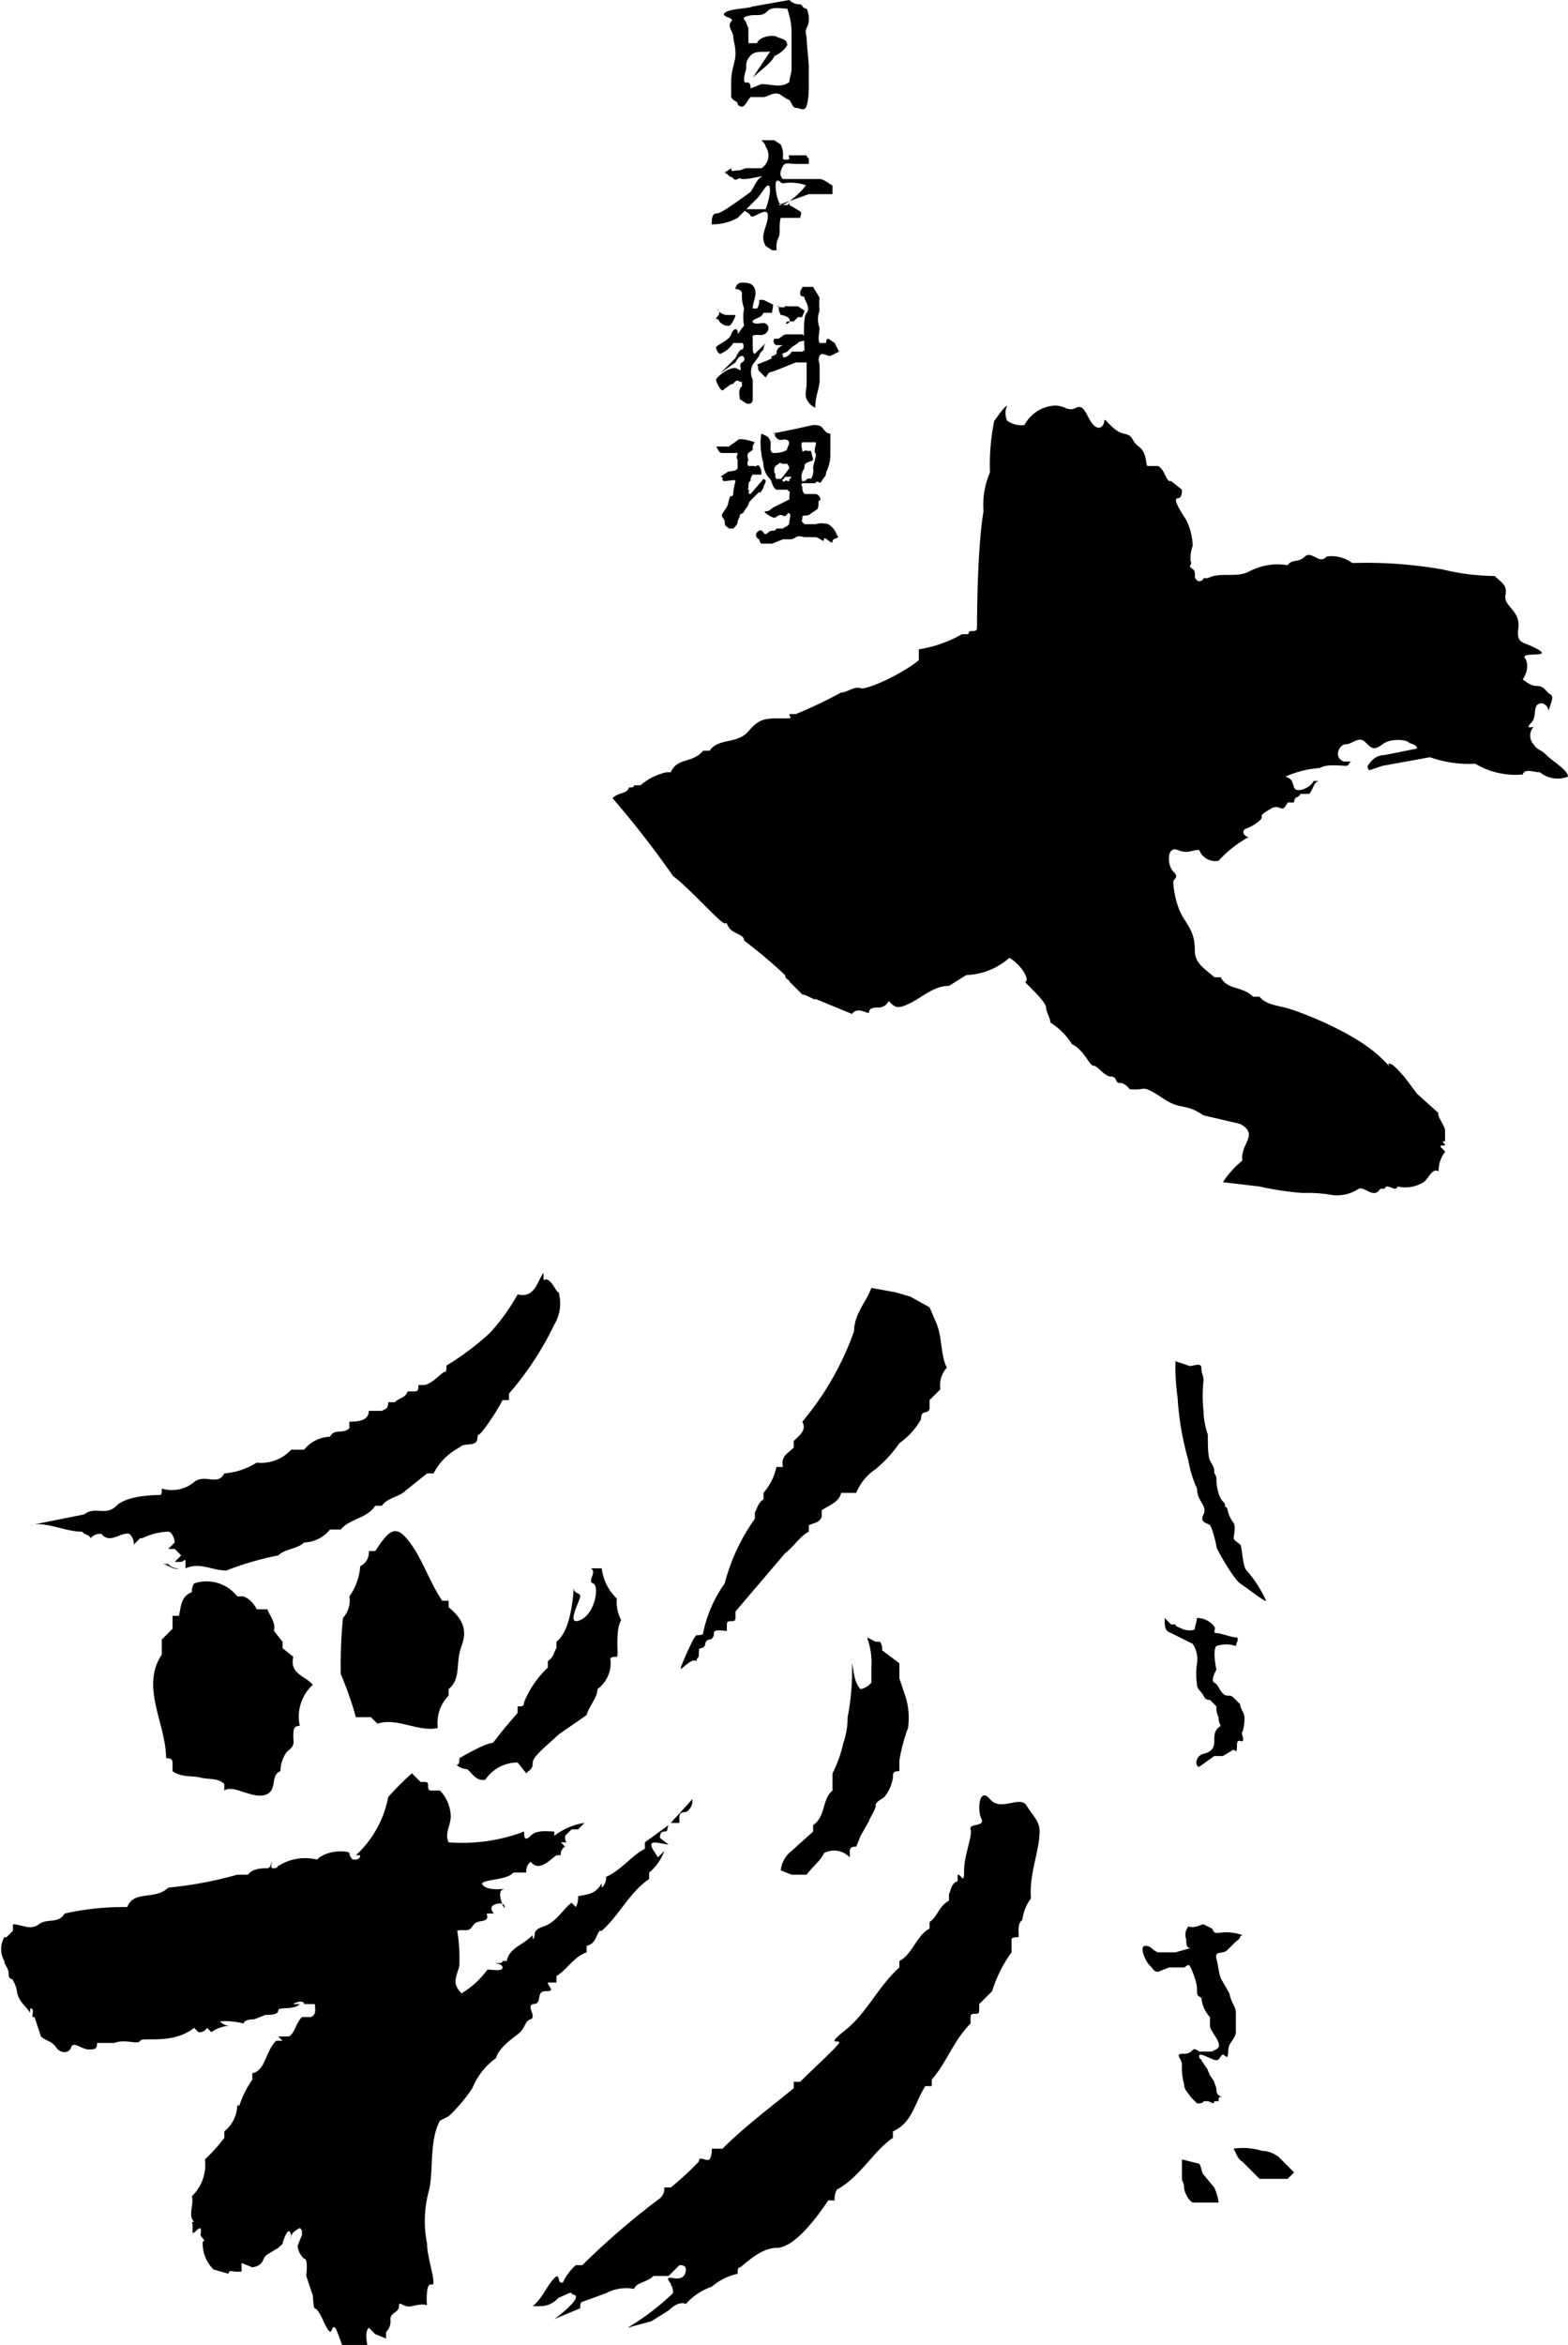 <svg xmlns="http://www.w3.org/2000/svg" viewBox="0 0 72.7 108.7"><title>logo02</title><g id="content"><g id="image"><path d="M70.6,31.5c.3.2.4.3.7.3s.4.3.6.4-.1.6-.1.8a.4.4,0,0,0-.3-.4c-.5,0-.2.6-.5.9s0,.2.1.2a.6.6,0,0,0,0,.8c.2.3.3.2.6.5s1,.7,1,1a1.3,1.3,0,0,1-1.3-.2c-.3,0-.7-.2-.8.1a3.6,3.6,0,0,1-2.2-.5,5.3,5.3,0,0,1-2.1-.3l-2.2.4-.6.2c-.1,0-.1-.3-.1-.2s.2-.5.8-.5l1.5-.3c0-.2-.3-.2-.4-.3s-.8-.2-1.2.1-.5.2-.8-.1-.6.1-.9.1-.6.6-.1.8h.4c-.2,0-.1.2-.3.2s-.9-.1-1.2.1a4.7,4.7,0,0,0-1.6.4c.3.1.3.2.4.5s.8,0,.9-.3h.3c-.3,0-.3.4-.5.6h-.4c-.1.2-.3.1-.3.4h-.3c-.3.6-.3,0-.8.3s-.4.3-.4.4-.4.4-.7.5-.1.4.1.4a5.3,5.3,0,0,0-1.4,1.1.8.8,0,0,1-.9-.5c-.4,0-.5.2-1,0s-.5.7-.2,1,0,.3,0,.5.1,1.1.5,1.7.5.9.5,1.5.6.9.9,1.2h.3c.3.6,1,.4,1.5.9h.3c.3.4.9.4,1.5.6s3,1.1,4.2,2.3.1.2.3.2.5.4.7.6l.6.8,1,.9c-.1.1.3.6.3.8v.5c-.3,0,.2.2-.1.2s.1.2.1.3a1.4,1.4,0,0,0-.3.9c-.3-.2-.5.4-.7.5a1.6,1.6,0,0,1-1.2.2c-.1.3-.5-.2-.6.1H64c-.3.5-.7-.1-1,0a1.8,1.8,0,0,1-1.2.3,6.6,6.6,0,0,0-1.4-.1,13.8,13.8,0,0,1-2-.3l-1.7-.2a4.3,4.3,0,0,1,.9-1c-.1-.8.8-1.2-.1-1.7l-1.7-.4c-.9-.6-1-.2-1.9-.8s-.8-.4-1.2-.4-.3,0-.4-.1-.2-.2-.4-.2-.1-.3-.4-.3-.6-.5-.8-.5-.4-.7-1-1a3.2,3.2,0,0,0-1-1c0-.2-.2-.5-.2-.7s-.5-.7-.8-1-.1-.1-.1-.3-.3-.7-.8-1a3.2,3.2,0,0,1-2,.8l-.8.5c-.7,0-1.2.5-1.8.8s-.7.2-1-.1a.5.5,0,0,1-.4.3c-.2,0-.5,0-.5.2s-.5-.3-.8.1l-1.7-.7c0,.1-.4-.2-.6-.2l-.6-.6c0-.1-.2-.1-.2-.3a23.1,23.1,0,0,0-1.9-1.6c0-.3-.5-.3-.7-.6s0-.2-.2-.2-1.5-1.5-2.4-2.2a43.9,43.9,0,0,0-2.8-3.6c.2-.2.4-.2.6-.3s.1-.2.2-.2.2,0,.2-.1h.3a2.7,2.7,0,0,1,1.2-.6h.2c.3-.7,1-.4,1.5-1h.3c.4-.6,1.3-.3,1.8-.9s.8-.6,1.5-.6.4,0,.4-.2h.3a20.9,20.9,0,0,0,2.1-1c.3,0,.6-.3.9-.2s2-.7,2.7-1.3v-.5a5.9,5.9,0,0,0,2-.7h.3c0-.3.4,0,.4-.3s0-3.6.3-5.4a3.8,3.8,0,0,1,.3-1.8,10.1,10.1,0,0,1,.2-2.4c.1-.1.4-.6.6-.7a.8.8,0,0,0,0,.7,1.1,1.1,0,0,0,.8.2,1.7,1.7,0,0,1,1.4-.9c.5,0,.6.3,1,.1s.5.5.8.8.5,0,.5-.2.4.5.9.6.3.3.7.6.3.8.4.9h.5c.3.2.3.5.5.7h.1l.5.4c0,.1,0,.4-.2.4s0,.4.4,1a3,3,0,0,1,.3,1.2,1.7,1.7,0,0,0-.1.7c.1.2-.1.2,0,.3s.2.1.2.3,0,.2.1.3.3,0,.3-.1H56c.6-.3,1.3,0,1.9-.3a2.8,2.8,0,0,1,1.8-.3c.2-.3.5-.1.8-.4s.7.4,1,0a1.6,1.6,0,0,1,1.2.3,20.3,20.3,0,0,1,4.2.3,10.5,10.5,0,0,0,2.4.3c.3.3.6.4.5.9s.7.7.6,1.5.2.6.9,1-.8.1-.6.4S70.8,31.2,70.6,31.5Z"/><path d="M37.5.9a1.1,1.1,0,0,0-.1-.5c-.2,0-.2-.2-.3-.2s-.3,0-.5-.2L34.9.3c-.2.1-1.1.1-1.3.3s.5.2.3.4.1.5.1.7.1.4.1.8-.2.7-.2,1.3v.7c.1.2.3.2.3.3s.2.2.3.1.2-.3.3-.4h.6c.2,0,.5-.3.8-.1l.3.2c.2,0,.2.4.4.4s.4.2.5-.1.1-.8.1-1,0-.6,0-.8-.1-1.1-.1-1.3-.1-.3,0-.5S37.5,1,37.5.9Zm-.9,2.9c-.4.3-.8.1-1.3.1l-.5.2c0-.5-.3-.1-.3-.4s.1-.4.1-.6a.6.6,0,0,1,.1-.4c.2-.3.4-.3.8-.3s.2-.1.2,0l-.8,1.2c.3-.3.9-.7,1-1a1.3,1.3,0,0,0,.6-.5c0-.3-.3-.3-.5-.4s-.8,0-.9.3h-.4V1.3c-.1-.2-.1-.3-.2-.4s.2-.2.5-.2.4,0,.6-.2.6-.1.9-.1a3.6,3.6,0,0,1,.2,1V3.2C36.7,3.4,36.6,3.6,36.6,3.8Z"/><path d="M35.7,8.9c0-.2,0-.3-.1-.3s-.3.4-.5.6l-.9.9a2.4,2.4,0,0,1-1.2.3c0-.2,0-.5.2-.5s.6-.3.9-.5l.7-.5c.2-.3.3-.6.5-.7s-.5.1-.8.1-.1-.1-.3,0-.2-.1-.3-.1-.1-.1-.3-.2l.3-.2c0,.2.1.1.3.1s.3-.1.4-.1h.7a.7.7,0,0,0,.2-1c0-.1-.1-.2-.2-.3h.6l.3.2a1.1,1.1,0,0,1,.1.6c0,.1,0,.1.2.1s0-.2.1-.2h.8c0,.1.1.1.1.2v.2h-.6c-.3,0-.5-.1-.6.1s-.2.4,0,.6H38c.2,0,.4.2.6.3v.4H37.5l-1.4.5c.2.1.7-.3,1-.6s.2-.3.3-.3a2.1,2.1,0,0,0-1.1-.1c-.1,0-.2-.2-.3-.1s0,.9.2,1.1h.3c0,.1.1-.2.1,0l.5.3c.1.1,0,.2,0,.3h-.9c-.1.3,0,.7-.1.9s-.1.3-.1.6h-.2l-.3-.2c-.3-.5.1-.9.1-1.4s-.7.2-.8,0-.4-.2-.2-.3h.9A3.7,3.7,0,0,0,35.7,8.9Z"/><path d="M38,14.4a1.1,1.1,0,0,0,0,.8c0,.2-.1.5,0,.7h.3s0-.2.1-.2l.3.2.2.4-.4.2c-.2,0-.4-.2-.5,0s0,.3,0,.4v.8a4.3,4.3,0,0,1-.1.5,2.6,2.6,0,0,0-.1.7.8.8,0,0,1-.4-.4c-.1-.2,0-.5,0-.7v-1h-.5l-.5.2-.5.2c-.3.1-.2,0-.4.3l-.3-.3c-.1-.1,0-.2-.1-.3l.5-.2.4-.2c.1,0,.3-.2.3,0s.4-.1.4-.2h.5c.1-.1.1,0,.1-.1s-.1-1.5.1-1.7-.1-.6-.1-.7-.2,0-.2-.2.1-.2.1-.3h.5l.3.5A2.7,2.7,0,0,0,38,14.4Z"/><path d="M35.4,15.5c-.1.1-.6-.1-.5.2V16c0,.2,0,.4.1.4l.3-.3.3-.3a.5.5,0,0,0-.2.4c-.1.1-.2.2-.2.3l-.3.4a.8.8,0,0,0,0,.7v.9c0,.3-.3.2-.3.2l-.3-.2c0-.2-.1-.4.1-.6v-.2h-.1c-.2-.2-.3.2-.4.1l-.4.3c-.1,0-.3-.4-.3-.5s.7-.7,1-.5,0-.2.2-.3.1-.3,0-.3-.2.1-.3.3l-.7.5.7-.7c.1-.2.2-.4.3-.4s.1-.3,0-.3H34a1.3,1.3,0,0,1-.6.5c-.1,0-.2-.2-.2-.3s.6-.3.7-.6.3-.3.3-.1.1-.1.3-.3a2.1,2.1,0,0,1,0-.8,1.7,1.7,0,0,1-.1-.7c0-.1-.1-.2-.3-.2a.3.3,0,0,1,.3-.3c.2,0,.5,0,.6.3s-.1.6-.1.9h.2a.6.6,0,0,0,.1-.4h.2l.4.2c.1,0,0,.2,0,.4h-.4c-.1.2-.2.2-.4.3s-.1.2.1.2.4-.1.5.1S35.5,15.5,35.4,15.5Z"/><path d="M33.3,14.8c-.3,0,.2-.2,0-.4s.1.2.4.2h.4c0,.1-.2.5-.3.5A.5.5,0,0,1,33.3,14.8Z"/><path d="M36.6,14.8c0-.1-.3-.2-.4-.2a.8.8,0,0,1-.1-.4c-.3,0,.4.1.3,0s-.1,0,.2,0H37l.3.2c0,.1-.1.2-.1.3H37l-.2.2h-.3C36.3,15.1,36.7,15,36.6,14.8Z"/><path d="M36,16.3a.5.5,0,0,1,.3-.3H36a.2.2,0,0,1-.1-.3h.2c.3-.2.2-.2.5-.2h.6l.3.2c0,.1-.5.1-.5.2l-.3.2-.2.2-.7.3C35.6,16.5,36.1,16.5,36,16.3Z"/><path d="M38.8,24.8a.9.9,0,0,0-.4-.5,1.1,1.1,0,0,0-.6,0h-.5c-.2-.2-.1-.1-.1-.3s.2,0,.4-.2l.3-.2c.1-.2,0-.4.1-.4s0-.3-.2-.3h-.5a.4.4,0,0,1-.1-.3c0-.1-.1-.1,0-.2h.6c.1-.2.2.1.3-.1s.2-.2.2-.4a1.9,1.9,0,0,0,.2-.8v-1c-.2,0-.3-.2-.4-.3s-.3-.1-.4-.1l-.9.2-1,.2c.3,0,0,0,.2.2s.3,0,.5.1,0,.3,0,.4-.3.2-.6.2-.1-.4-.2-.6-.2-.2-.4-.3a2.7,2.7,0,0,0,0,.9c0,.2.1.4.1.6a1.1,1.1,0,0,0,.3.6c.1.1.1.4.3.5h.5c.2.2.1,0,.1.3s0,.1-.1.2l-.6.3c-.2.1-.2.2-.4.2s.3.3.4.3.2-.2.4-.1.2-.2.3-.1,0,.2,0,.4-.2.2-.3.3H36c-.1.2-.2,0-.4.2s-.2-.2-.4-.1-.2.3,0,.4a.3.3,0,0,0,.1.2h.5l.5-.2h.4c.3-.1.2-.2.6-.1h.5c.2,0,.4.3.4.1s.4.3.4.1S39,25,38.8,24.8Zm-2.6-2.6H36c-.1-.1,0-.2-.1-.3v-.2c.1-.2.1-.1.2-.2s.1,0,.2,0h.2c.2.3,0,.1.1.2l-.3.4Zm.4.1h-.1c-.1-.1-.1.1-.2,0s0,0,.1-.2h.3C36.6,22.3,36.6,22.1,36.6,22.3Zm1-1.4h-.2c0-.1-.2.1-.2,0s-.1-.3,0-.4h.6c.1,0-.1.4,0,.5s-.1.5-.1.7a.7.7,0,0,1-.1.5c-.2-.1-.3.2-.3.1s-.1.1-.1,0a.5.5,0,0,1,0-.4c0-.1.1-.1.1-.3s.4-.2.4-.3Z"/><path d="M35.4,22.6c0-.1.1-.2.1-.3s-.2-.1-.1-.1l-.6.7c-.2,0,0-.2-.1-.2s0,0,0-.1,0-.3.1-.3a.4.4,0,0,1,.1-.3h.4a.6.6,0,0,0-.1-.4c-.1-.1-.2.1-.2,0h-.3c-.1-.1,0-.3,0-.3s-.1-.2,0-.3.2-.1.2-.2a.4.4,0,0,1,.1-.3c-.3-.1-.7-.2-.8-.1s-.3.2-.4.3h-.6c.1.1.1.3.3.3h.7c0,.1-.1.2,0,.3v.4c-.1.2-.4.1-.5.2l-.3.2c.2,0,0,.2.2.2s.5-.1.5,0a4.3,4.3,0,0,0-.1.5c0,.1,0,.2-.1.2s-.1.3-.2.5l-.2.3c-.1.2.1.2.1.4s.1.2.2.3H34c.1-.1.2-.2.2-.3s.1-.2.1-.3.2-.1.2-.2l.2-.3c0-.1.1-.2.2-.3l.3-.3C35.2,22.9,35.3,22.8,35.4,22.6Z"/><path d="M36.1,22.2Z"/><path d="M36.5,22.4Z"/><path d="M32.3,77c0-.2.1-.1.1-.3s0-.3.1-.3.2-.1.2-.2.1-.2.2-.2.2-.1.2-.3.4-.1.6-.1v-.3c0-.3.4,0,.4-.3v-.3L36.4,72c.4-.3.7-.8,1.1-1v-.3c.2-.1.5-.1.6-.4V70c.5-.3.8-.4.9-.8h.7a2.4,2.4,0,0,1,.9-1.1,6,6,0,0,0,1.1-1.2,3.5,3.5,0,0,0,1-1.1c0-.5.3-.2.4-.5v-.4l.5-.5a1.2,1.2,0,0,1,.3-1c-.3-.6-.2-1.4-.5-2.1l-.3-.7-.9-.5-.7-.2-1.1-.2c-.2.6-.8,1.2-.8,2a13.5,13.5,0,0,1-2.4,4.2c.2.4-.1.6-.4.9v.3c-.3.3-.6.4-.5.9H36a2.7,2.7,0,0,1-.6,1.2v.3c-.3.2-.3.5-.4.6v.3a9.1,9.1,0,0,0-1.4,3,6,6,0,0,0-1,2.3c0,.1-.2.1-.3.1s-.5.9-.7,1.4S32,76.8,32.3,77Z"/><path d="M48.2,84.9c0-.5-.3-.7-.6-1.2s-1.2.3-1.7-.3-.6.5-.4.9-.6.2-.5.5-.3,1.2-.3,1.9-.1.2-.3.2v.3c-.3.1-.3.4-.4.6v.3c-.5.3-.5.7-.9,1v.3c-.6.3-.8,1.2-1.4,1.5v.3c-1,.9-1.5,2.1-2.5,2.9s-.2.4-.3.6-1.2,1.2-1.8,1.8h-.3v.3c-1.1.9-2.3,1.8-3.3,2.8H33a.9.9,0,0,1-.1.5c-.2.1-.5-.2-.5.1a14.2,14.2,0,0,1-1.3,1.2h-.3a.6.6,0,0,1-.2.5A34.7,34.7,0,0,0,27,105h-.3a2.4,2.4,0,0,0-.6.8c-.3.1-.1-.5-.4-.2s-.6,1-1,1.3H25a1.1,1.1,0,0,0,.9-.4c.1,0,.6-.3.6-.2s.2,0,.2.2-.7.8-1,1l1.2-.5c0-.1,0-.3.1-.3l1.1-.4a2,2,0,0,1,1.3-.2c.1-.3.6-.3.9-.6H31l.5-.5c.1,0,.3,0,.3.2s-.1.5-.6.4,0,.3-.1.3a.6.6,0,0,1,.1.4,11.6,11.6,0,0,1-2.1,1.6l1.1-.3.8-.5c.3-.3.6-.4.8-.3a2.8,2.8,0,0,1,1.2-.8,2.7,2.7,0,0,1,1.2-.6c0-.1,0-.3.1-.3s.9-.9,1.7-.9,1.8-1.3,2.4-2.2h.3a.9.9,0,0,1,.1-.5c1.1-.6,1.7-1.8,2.6-2.4v-.3c.9-.4,1-1.3,1.5-2.1h.3v-.3c.7-.8,1-1.8,1.8-2.6v-.3c0-.3.4,0,.4-.3v-.3l.6-.6a6.1,6.1,0,0,1,.9-1.8v-.6c0-.1.2-.1.3-.1s-.1-.6.2-.8a2.1,2.1,0,0,1,.4-1C47.7,86.9,48.2,85.8,48.2,84.9Z"/><path d="M24.4,107h0Z"/><path d="M39.1,80.8a5.8,5.8,0,0,1-.5,1.4V83c-.5.4-.3,1.2-.9,1.6v.3l-1,.9a1.3,1.3,0,0,0-.5.9l.5.2h.7c.2-.3.7-.7.8-1a1,1,0,0,1,1.2.2v-.3c0-.2.2-.2.3-.2l.2-.5.4-.7c0-.1.3-.5.3-.7s.3-.3.4-.4a1.8,1.8,0,0,0,.4-.9c0-.2,0-.3.3-.3v-.5a8.3,8.3,0,0,1,.4-1.5,3.3,3.3,0,0,0-.1-1.4l-.3-.9v-.7l-.8-.6a.6.6,0,0,0-.1-.4h-.2l-.4-.2a3.4,3.4,0,0,1,.2,1.4v.7a.9.9,0,0,1-.5.3c-.3-.3-.3-.8-.4-1.2a11,11,0,0,1-.2,2.5A3.6,3.6,0,0,1,39.1,80.8Z"/><path d="M40.2,76.1Z"/><path d="M31.5,84.5v-.3c0-.2.2-.2.3-.2a.6.6,0,0,0,.3-.6l-1,1.1h.4Z"/><path d="M22.7,88.6h0Z"/><path d="M31.1,84.5h0Z"/><path d="M24.7,92.9c.5,0,.1-.6.6-.6s.1-.2.1-.4h.4v-.3c.5-.3.8-.9,1.4-1.1v-.3c.4-.1.4-.4.6-.7h.1c.8-.7,1.3-1.8,2.2-2.4v-.3a2.3,2.3,0,0,0,.7-1l-.3.3c-.1-.2-.3-.4-.3-.6s.6,0,.8,0l-.4-.3c0-.1,0-.3.2-.3s.1-.1.2-.3l-1.1.8v.3c-.6.3-1.1,1-1.8,1.3a.6.6,0,0,1-.2.5v-.2c-.3.5-.6.5-1.1.6a.9.9,0,0,1-.1.5l-.2-.2c-.4.3-.7.9-1.3,1.1s-.3.4-.5.6v-.2c-.5.5-1.1.6-1.2,1.2h-.2c0,.1-.1.1-.3.1s.3,0,.3.2-.4.1-.7.1a4.1,4.1,0,0,1-1.2,1.1c-.5-.5-.2-.8-.1-1.3a8.1,8.1,0,0,0-.1-1.6c.3-.1.5.1.7-.2s.4-.2.6-.3,0-.3.1-.3h.3c-.1-.1-.2-.3,0-.4s.5-.1.5.1-.4-.7-.1-.8-.6.1-.9-.2,1.1-.2,1.4-.6h.6a.6.6,0,0,1,.2-.5c.4.5.9-.1,1.2-.3H26a.4.4,0,0,1,.2-.4l-.2-.2h.3c-.1,0-.1-.2-.1-.3l.3-.3h.3l.3-.3a3,3,0,0,0-1.4.6v-.2c-.3,0-.8-.1-1.1.2s-.3,0-.3-.2a8.1,8.1,0,0,1-3.5.5c-.2-.4.1-.8.1-1.2a1.8,1.8,0,0,0-.5-1.2H20c-.3,0,0-.4-.3-.4h-.2l-.4-.4A13.1,13.1,0,0,0,18,83.3,4.9,4.9,0,0,1,16.5,86h.2c0,.2-.2.2-.3.2s-.2-.2-.2-.3-1-.2-1.5.3a2.3,2.3,0,0,0-1.8.3v-.2c0,.2,0,.3-.2.3s-.1-.1-.1-.3,0,.3-.2.3-.7,0-.9.3H11a18,18,0,0,1-3.2.6c-.6.6-1.6.1-1.9.9H5.7a12.4,12.4,0,0,0-2.7.3c-.3.5-.8.2-1.2.5s-.8,0-1.2,0v.3l-.3.3H.2a1.1,1.1,0,0,0,0,1.1c0,.2.2.3.2.6s.2.2.2.3a1.4,1.4,0,0,1,.2.6c.1.4.4.6.6.9v-.2c.2,0,.1.2.1.4h.1l.3.9c.2.2.5.2.7.5s.6.3.7,0,.5.1.8.1.4,0,.4-.3h.8c.5-.2,1.1.1,1.2-.1S8,94.8,9,94l.2.2a.4.4,0,0,0,.4-.2l.2.2a1.6,1.6,0,0,1,.9-.3.6.6,0,0,1-.5-.2,3.4,3.4,0,0,1,1.1.1c0-.2.5-.2.5-.2l.5-.2c.2,0,.6,0,.6-.2s.7,0,1-.3h-.3c.1-.1.5-.2.5,0h.5c0,.2.1.5-.2.6H14c-.3.3-.3.7-.6.9h-.5l.2.2h-.3c-.5.5-.5,1.4-1.1,1.5v.3a4.5,4.5,0,0,0-.6,1.2H11a1.6,1.6,0,0,1-.6,1.2v.3a8.1,8.1,0,0,1-.9,1,2,2,0,0,1-.6,1.7c.1.4-.2.9.1,1.2H8.9c.1.3-.1.7.2.4s.2.1.2.2.3.3.1.3a1.7,1.7,0,0,0,.5,1.3l.7.2c0-.2.2-.1.3-.1h.3v-.4l.5.2c.6-.1.4-.4.7-.6l.5-.3c.3-.3.1,0,.3-.5s.3-.2.3,0-.1-.1.2-.3.2-.1.3,0v.2l-.2.5a.9.9,0,0,0,.3.6c.2,0,.1.7.1.8l.3.9c.1,1.1,0,.1.5,1.2s.3-.1.6.4l.3.8c.3,0,.9-.1,1.1.1s-.2-.7.1-1l.3.3.5.2v-.3a.7.7,0,0,0,.2-.6c0-.3.4-.3.4-.6s.2.1.6,0,.7-.1.7,0-.1-1.1.2-1-.2-1.2-.2-1.9a5.3,5.3,0,0,1,.1-2.5c.2-.9,0-2.3.5-3.2l.4-.2a7.5,7.5,0,0,0,1.1-1.3A3.2,3.2,0,0,1,23,95.4c.1-.4.6-.8,1-1.1s.3-.6.6-.7S24.4,93,24.7,92.9Zm-11.2,0h0Z"/><path d="M22.7,88.6Z"/><path d="M25.8,76.1v.3c-.1.1-.1.4-.4.6v.3a4.6,4.6,0,0,0-1.1,1.6c0,.2-.1.2-.3.2v.3c-2.1,2.4-.1.6-2.7,2.1,0,.1,0,.3-.1.3s.2.2.4.2.4.6.9.5a1.8,1.8,0,0,1,1.5-.8l.4.5c.2-.2.3-.2.3-.5s.8-.9,1.2-1.3l1.3-.9c.1-.4.5-.8.5-1.2a1.5,1.5,0,0,0,.6-1.4c0-.1.2-.1.3-.1s-.1-1.2.2-1.7a1.8,1.8,0,0,1-.2-1,2.3,2.3,0,0,1-.7-1.4h-.5c.3.2-.2.6.1.7s.1,1.4-.6,1.7,0-.9,0-1.1-.3-.1-.3-.4S26.6,75.5,25.8,76.1Z"/><path d="M13.6,76.8l-.5-.4v-.3l-.4-.5c.1-.4-.2-.7-.3-1h-.5a1.2,1.2,0,0,0-.6-.6H11a1.8,1.8,0,0,0-2-.6.6.6,0,0,0-.1.4c-.5.2-.5.6-.6,1.1H8v.6l-.5.5v.7c-1,1.5.2,3.2.2,4.8.1,0,.3,0,.3.2v.4c.4.3.9.2,1.3.3s.8,0,1.1.3v.3c.4-.3,1.3.4,1.9.2s.2-.9.7-1.1a1.6,1.6,0,0,1,.3-.9c.4-.3.3-.4.3-.7s0-.5.3-.5a2,2,0,0,1,.6-1.9C14.2,77.7,13.4,77.6,13.6,76.8Z"/><path d="M20.5,74.2c-.6-.9-.9-1.9-1.5-2.7s-.9-.7-1.6.4h-.3a.7.7,0,0,1-.4.7,2.7,2.7,0,0,1-.5,1.4,1.2,1.2,0,0,1-.3,1,22.6,22.6,0,0,0-.1,2.6,15.9,15.9,0,0,1,.7,2h.7l.3.3c.9-.3,1.9.4,2.8.2a1.8,1.8,0,0,1,.5-1.5v-.3c.6-.5.3-1.2.6-2s0-1.3-.6-1.8v-.3Z"/><path d="M3.8,71c.2.2.3.1.4.3a.6.6,0,0,1,.5-.2c.4.5.9-.1,1.3,0a.6.6,0,0,1,.2.5l.3-.3h.1a3,3,0,0,1,1.2-.3c.2,0,.3.4.3.5l-.3.3h.3l.3.3-.3.3h.3c.1,0,.2-.2.2,0v.3c.7-.3,1.2.1,1.9.1a13.7,13.7,0,0,1,2.4-.7c.3-.3.9-.3,1.2-.6a1.6,1.6,0,0,0,1.2-.6h.5c.4-.5,1.2-.5,1.6-1.1h.3c.3-.4.8-.4,1.1-.7l1-.8h.3a2.8,2.8,0,0,1,1.2-1.2c.2-.2.5-.1.7-.2s.1-.4.2-.4.8-1,1.1-1.6h.3v-.3a14.4,14.4,0,0,0,2.1-3.2,1.9,1.9,0,0,0,.2-1.5c-.1,0-.2-.3-.4-.5s-.3,0-.3-.1V59c-.3.4-.4,1.2-1.2,1a9.2,9.2,0,0,1-1.3,1.8,12.6,12.6,0,0,1-2,1.5c0,.2,0,.3-.1.3s-.5.5-.9.6h-.3c0,.2,0,.3-.2.3h-.3c-.1.3-.4.3-.6.5H18c0,.3-.1.3-.3.4h-.6c0,.5-.6.5-.9.5v.3c-.3.3-.7,0-.9.4a1.6,1.6,0,0,0-1.2.6h-.6a1.9,1.9,0,0,1-1.6.6,3.3,3.3,0,0,1-1.5.5c-.3.6-.9,0-1.4.4a1.6,1.6,0,0,1-1.5.3c0,.2,0,.3-.1.3s-1.5,0-2,.5-1,0-1.5.4l-2.5.5C2.1,70.5,3,71,3.8,71Z"/><path d="M7.9,72.5h0Z"/><path d="M7.9,72.5H7.5c.3,0,.5.3.8.2a.6.6,0,0,1-.5-.2Z"/><path d="M55.1,67.7a5,5,0,0,0,.4,1.3c0,.6.5.8.3,1.2s.2.4.3.5.3.9.3,1,.8,1.5,1.1,1.7,1.2.9,1.2.8a5.5,5.5,0,0,0-.9-1.4c-.2-.2-.2-1.1-.3-1.2s-.3-.2-.3-.3.1-.5,0-.7a1.5,1.5,0,0,1-.3-.7c-.2-.1,0-.1-.2-.3s-.3-.7-.3-1-.1-.2-.1-.4-.1-.3-.2-.5-.1-.8-.1-1.2a3.6,3.6,0,0,1-.2-1.1,6.6,6.6,0,0,1,0-1.4c0-.3-.1-.3-.1-.6s-.5,0-.6-.1l-.6-.2a10.3,10.3,0,0,0,.1,1.7A13.5,13.5,0,0,0,55.1,67.7Z"/><path d="M54.3,75.7l.6.3.4.2a1.3,1.3,0,0,1,.2.9,3.4,3.4,0,0,0,0,1c0,.2.2.3.3.5s.2.2.3.2l.3.3a.9.9,0,0,0,.1.5.8.8,0,0,0,.1.4c-.3.2-.3.4-.3.7s-.1.5-.5.6-.4.6-.2.6l.7-.5h.4l.5-.3c.3.3,0-.5.3-.4s0-.4.1-.4a2,2,0,0,0,.1-.7c0-.2-.2-.4-.2-.6l-.3-.3c-.2-.2-.3,0-.5-.2s-.2-.4-.4-.5.1-.6.1-.6-.2-.9,0-1.1a1.4,1.4,0,0,1,.9,0c0-.1.2-.4,0-.4s-.7-.2-.9-.2,0-.2-.1-.3a1,1,0,0,0-.8-.4c0,.1-.1.4-.1.5s-.4.1-.6,0-.3-.1-.3-.2h-.2L54,75C54,75.4,54,75.6,54.3,75.7Z"/><path d="M57.3,93.3c0-.3-.2-.4-.3-.9l-.4-.7c-.1-.3-.1-.5-.2-.9s.3-.2.5-.4l.4-.4c.3-.2.1-.2.3-.3a2.2,2.2,0,0,0-1.1-.1c-.2,0-.2,0-.3-.2l-.4-.2c-.1,0-.4.2-.7.1a.6.6,0,0,0-.1.6c0,.2,0,.4.2.4l-.7.2h-.8c-.3-.1-.3-.3-.6-.3s0,.7.2.9.2.3.4.3l.5-.2h.7c.2-.1.2-.2.3,0s.3.7.3,1,0,.3.2.4a1.5,1.5,0,0,0,.4.9v.4c0,.2.3.5.4.8s-.2.3-.3.4h-.6c-.4-.3-.2.1-.7.1s-.1.2-.1.5a2.8,2.8,0,0,0,.1.9c0,.3.2.4.3.6l.3.3c.1,0,.3,0,.3-.1H56c.1,0,.3.2.3,0h.2c0-.2,0-.2.2-.2a.3.3,0,0,1-.3-.3c0-.2-.1-.3-.1-.4l-.2-.3c-.1-.2-.1-.3-.2-.4l-.2-.3c0-.1-.1,0-.1-.2s.6.2.8.2.2-.4.4-.2.1-.3.2-.5.3-.4.3-.6S57.3,93.5,57.3,93.3Z"/><path d="M55.8,100.8c-.1-.1-.1-.4-.2-.5l-.8-.2v.9c0,.1.1.2.1.4s.2.6.4.7h1.2a2.5,2.5,0,0,0-.2-.7Z"/><path d="M59.3,100a1.3,1.3,0,0,0-.8-.3,2.9,2.9,0,0,0-1.3-.1c.1.2.2.5.4.6l.8.8h1.3l.3-.3Z"/></g></g></svg>